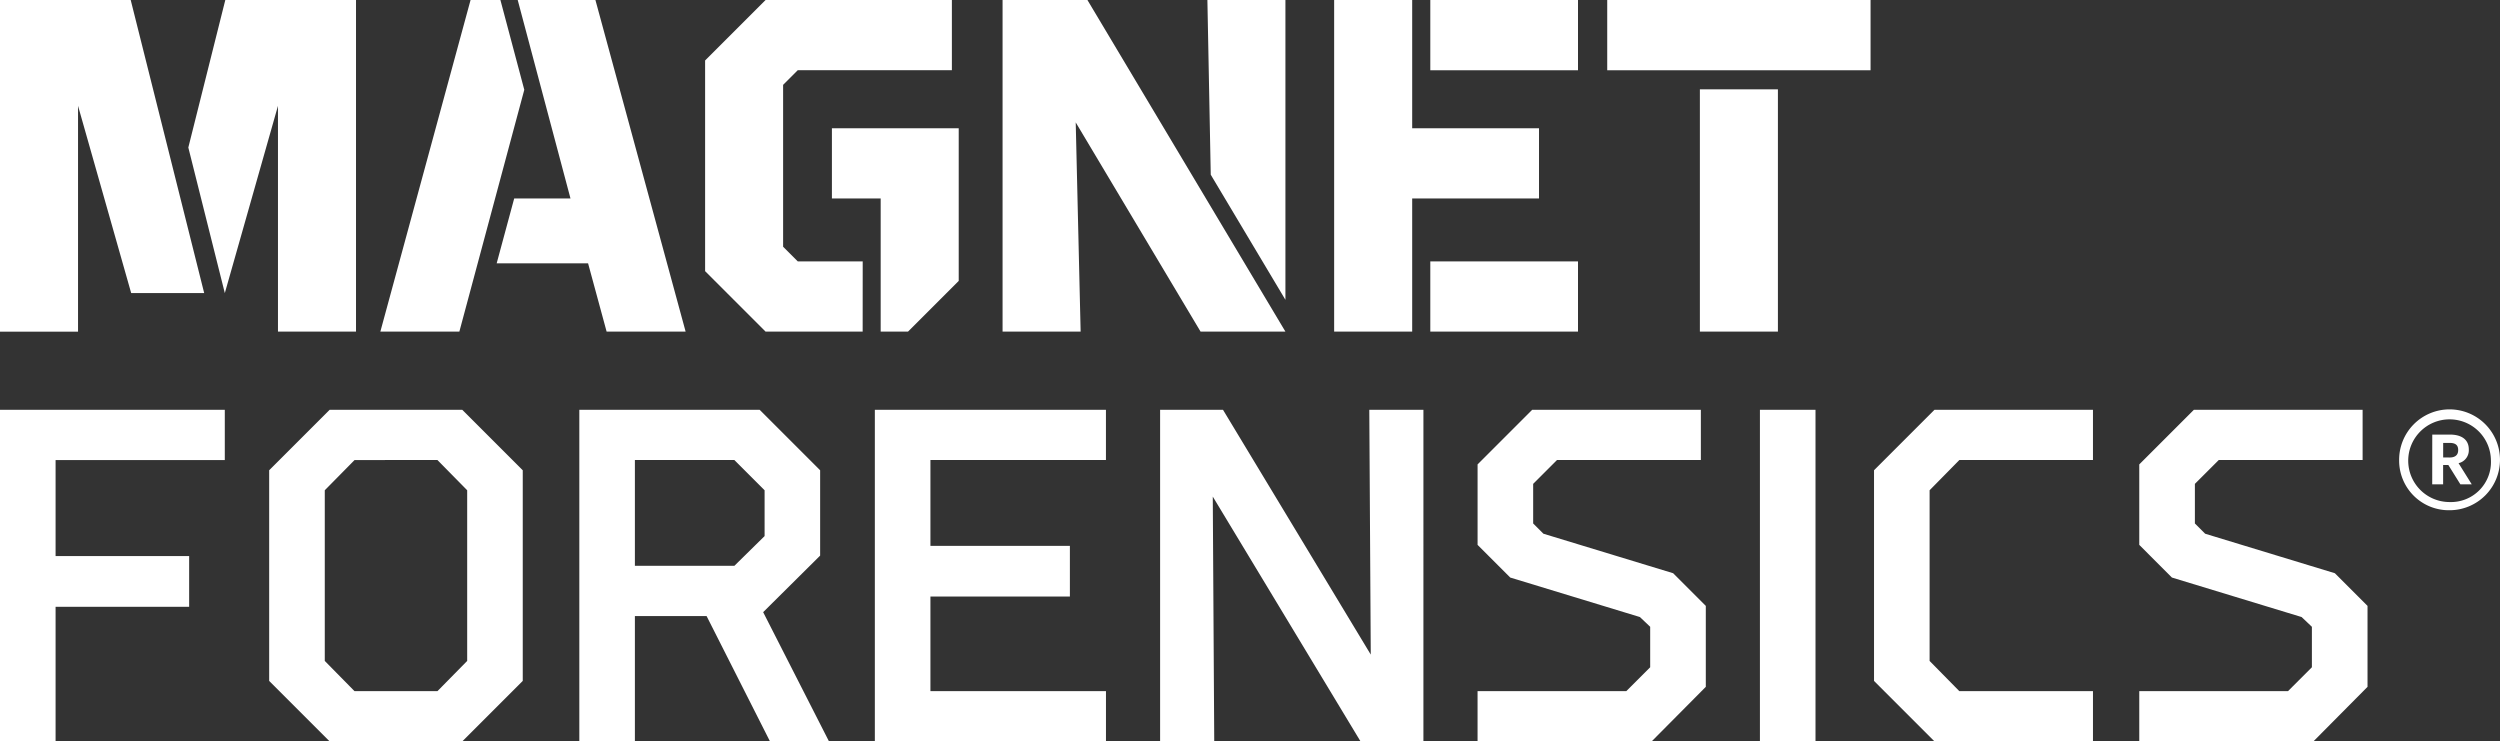 <svg xmlns="http://www.w3.org/2000/svg" width="170.502" height="50.563" viewBox="0 0 170.502 50.563">
  <rect x="0" y="0" width="170.502" height="50.563" fill="#333333" stroke="none"/>
  <g id="magnetfor_logo2line_white_rgb" transform="translate(85.251 25.281)">
    <path id="magnetfor_logo2line_white_rgb-2" data-name="magnetfor_logo2line_white_rgb" d="M163.623,31.389a3.439,3.439,0,1,1,3.44,3.409A3.386,3.386,0,0,1,163.623,31.389Zm6.259-.015a2.82,2.82,0,1,0-2.82,2.866A2.731,2.731,0,0,0,169.883,31.374Zm-4-1.736h1.193c.79,0,1.3.325,1.3,1.023v.015a.9.9,0,0,1-.7.913l.9,1.442h-.775l-.821-1.317h-.356v1.317h-.744Zm1.178,1.564c.387,0,.589-.17.589-.5v-.015c0-.356-.217-.481-.589-.481h-.434V31.2ZM3.791,50.563H0V27.949H15.331v3.426H3.791v6.551H12.9v3.459H3.791ZM22.482,27.949h9.046l4.124,4.124V46.439l-4.124,4.124H22.482l-4.124-4.124V32.072Zm1.7,3.426L22.15,33.436v11.64l2.029,2.062h5.654l2.029-2.062V33.436l-2.029-2.062ZM39.51,50.563V27.949h12.3l4.124,4.124v5.82L52.048,41.75l4.49,8.813H52.514L48.19,42.016H43.3v8.547H39.51ZM43.3,31.374v7.216h6.784l2.062-2.029V33.436l-2.062-2.062H43.3Zm32.126-3.426v3.426H63.456v5.853h9.511v3.459H63.456v6.451H75.428v3.426H59.665V27.949ZM92.789,50.563,82.712,33.868l.1,16.695H79.12V27.949h4.29L93.487,44.643l-.1-16.695h3.691V50.563Zm19.855,0H100.771V47.137h10.143l1.63-1.629v-2.76l-.7-.665L103,39.389l-2.228-2.228V31.673l3.725-3.725H116v3.426h-9.811L104.563,33V35.7l.7.7,8.846,2.694,2.228,2.228v5.521Zm11.175-22.614V50.563h-3.791V27.949Zm18.923,19.189v3.426H131.934l-4.124-4.124V32.072l4.124-4.124h10.808v3.426H133.63L131.6,33.436v11.64l2.029,2.062Zm15.033,3.426H145.9V47.137h10.143l1.63-1.629v-2.76l-.7-.665-8.846-2.694L145.9,37.16V31.673l3.725-3.725h11.507v3.426h-9.811L149.693,33V35.7l.7.7,8.846,2.694,2.228,2.228v5.521ZM24.28,0V22.617H18.958V7.218L15.333,19.989l-2.489-9.928L15.366,0H24.28Zm91.653,6.091V22.617h5.322V6.091ZM97.548,22.617h10.073v-4.79H97.548ZM97.548,0V4.79h10.073V0ZM56.737,8.748v4.789h3.326v9.08h1.863l3.459-3.459V8.748H56.737Zm30.93,11.7V0H82.345l.229,11.915ZM40.608,0h-5.3l3.6,13.537H35.068l-1.195,4.424h6.235l1.264,4.656h5.388ZM13.926,19.989H8.947L5.322,7.218v15.4H0V0H8.914ZM109.614,0V4.79h17.96V0Zm-13.3,13.537h8.648V8.748H96.312V0H90.99V22.617h5.322v-9.08Zm-37.477,4.29H54.409l-1-1V5.787l1-1h10.51V0H52.214L48.089,4.124V18.493l4.124,4.124h6.621ZM74.163,0H68.376V22.617H73.7L73.365,8.348l8.515,14.269h5.787ZM35.757,6.123,34.128,0H32.093L25.94,22.617h5.388Z" transform="translate(-85.251 -25.281)" fill="#fff"/>
  </g>
</svg>